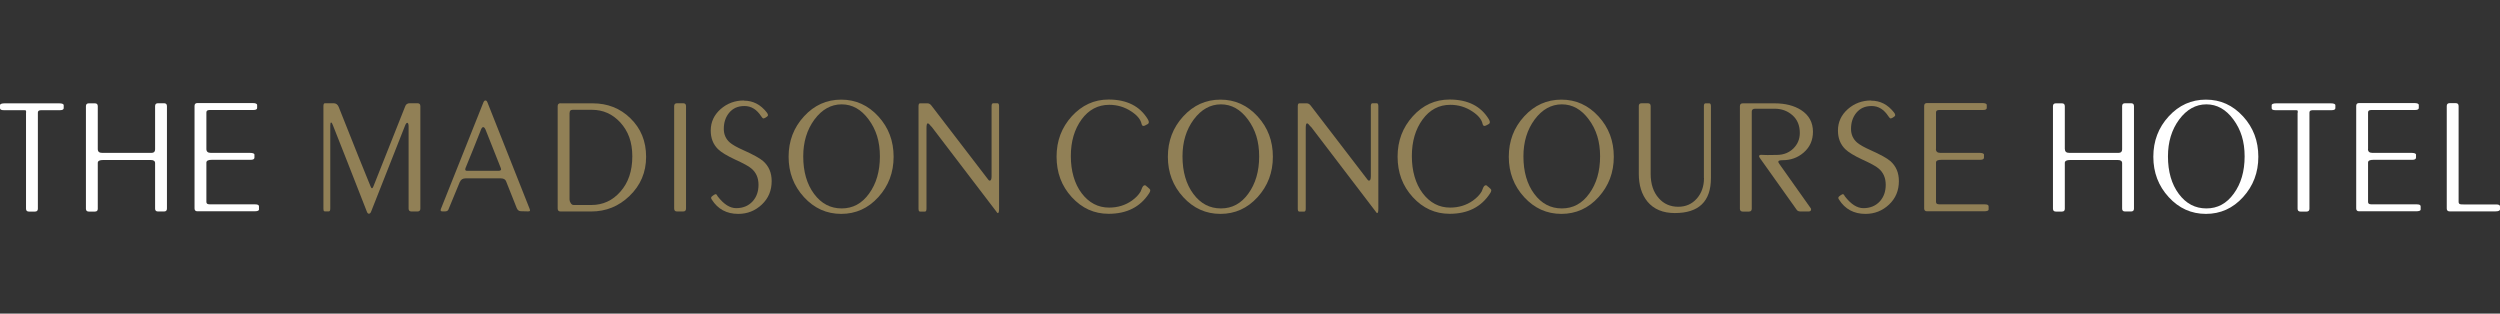 <?xml version="1.0" encoding="UTF-8"?><svg id="Layer_1" xmlns="http://www.w3.org/2000/svg" width="270" height="33.87" viewBox="0 0 270 33.87"><rect x="0" y="0" width="270" height="33.87" fill="#333333" stroke="none"/><defs><style>.cls-1{fill:#918056;}.cls-1,.cls-2{stroke-width:0px;}.cls-2{fill:#fff;}</style></defs><path class="cls-2" d="m2.82,12.17c0-.14,0-.22-.03-.24-.02-.02-.1-.03-.24-.03H.41c-.28,0-.41-.07-.41-.22v-.31c0-.14.17-.21.52-.21h5.86c.34,0,.5.07.5.21v.31c0,.14-.13.22-.4.22h-1.81c-.23,0-.35,0-.38.02-.13.02-.2.11-.2.25v10.37c0,.2-.1.31-.31.31h-.66c-.2,0-.31-.1-.31-.31v-10.37Z"/><path class="cls-2" d="m10.56,16.1c0,.28.16.41.47.41h5.34c.25,0,.38-.13.38-.38v-4.67c0-.2.1-.31.31-.31h.66c.2,0,.31.1.31.31v11.07c0,.2-.1.31-.31.31h-.66c-.2,0-.31-.1-.31-.3v-4.92c0-.23-.16-.34-.47-.34h-5.14c-.37,0-.56.09-.58.29v4.98c0,.2-.1.3-.31.3h-.66c-.2,0-.31-.1-.31-.31v-11.07c0-.2.1-.31.31-.31h.66c.2,0,.31.1.31.31v4.63Z"/><path class="cls-2" d="m22.29,16.1c0,.27.16.41.47.41h4.22c.34,0,.5.07.5.2v.31c0,.16-.14.24-.41.24h-4.2c-.37,0-.56.09-.58.28v4.26c0,.14.07.23.2.25.02.01.15.02.38.02h4.69c.28,0,.41.07.41.22v.33c0,.14-.17.2-.52.2h-6.13c-.2,0-.31-.1-.31-.31v-11.07c0-.2.1-.31.31-.31h5.95c.34,0,.5.07.5.22v.31c0,.15-.14.22-.41.22h-4.49c-.23,0-.35,0-.38.02-.13.02-.2.11-.2.25v3.92Z"/><path class="cls-1" d="m43.99,13.26c-.08,0-.17.11-.25.32l-3.65,9.25c-.06.17-.14.25-.25.25-.1,0-.17-.08-.23-.25-1.56-3.99-2.77-7.08-3.65-9.29-.07-.2-.14-.31-.2-.31s-.09.11-.09.34v8.95c0,.2-.05.31-.16.31h-.41c-.06,0-.1-.02-.13-.05-.02-.04-.04-.12-.04-.25v-11.07c0-.2.05-.31.16-.31h.93c.26,0,.45.13.56.4,1.72,4.35,2.87,7.2,3.43,8.55.06.16.11.23.16.23.06,0,.11-.07.16-.2,1.46-3.69,2.6-6.57,3.43-8.64.08-.23.25-.34.49-.34h.84c.2,0,.31.1.31.31v11.07c0,.2-.1.31-.31.31h-.65c-.2,0-.31-.1-.31-.31v-8.87c0-.26-.05-.4-.16-.4Z"/><path class="cls-1" d="m49.66,19.65l-1.24,3c-.06.12-.18.18-.36.18h-.29c-.17,0-.22-.08-.16-.25l4.6-11.53c.06-.13.13-.2.22-.2.1,0,.17.08.23.25l4.53,11.43c.05.12.06.2.04.25-.04.04-.11.05-.21.05l-.78-.02c-.2-.01-.34-.12-.43-.33l-1.16-2.92c-.08-.2-.28-.3-.59-.3h-3.76c-.32,0-.53.13-.63.39Zm2.26-5.58c-.55,1.4-1.1,2.76-1.64,4.07-.08.2-.03.31.16.31h3.38c.26,0,.35-.1.27-.29l-1.64-4.13c-.08-.2-.17-.3-.27-.3s-.18.12-.27.35Z"/><path class="cls-1" d="m60.54,11.16h3.47c1.6,0,2.96.53,4.06,1.6,1.14,1.1,1.71,2.49,1.71,4.17s-.6,3.09-1.8,4.24c-1.15,1.11-2.53,1.67-4.13,1.67h-3.31c-.2,0-.31-.1-.31-.31v-11.07c0-.2.1-.31.31-.31Zm.97,1.02v9.36c0,.13.04.26.13.4.08.13.19.2.31.2h1.92c1.25,0,2.29-.48,3.14-1.45.85-.96,1.28-2.23,1.28-3.8s-.44-2.72-1.31-3.68c-.84-.9-1.85-1.35-3.04-1.35h-2.1c-.22,0-.32.11-.32.32Z"/><path class="cls-1" d="m72.81,11.46c0-.2.1-.31.31-.31h.66c.2,0,.31.1.31.31v11.07c0,.2-.1.31-.31.31h-.66c-.2,0-.31-.1-.31-.31v-11.07Z"/><path class="cls-1" d="m80.34,10.87c.98,0,1.8.42,2.46,1.26.18.22.19.38.02.48-.02.02-.08.06-.17.11-.09.05-.16.07-.21.07s-.13-.08-.23-.23c-.48-.74-1.08-1.11-1.81-1.11s-1.26.25-1.67.75c-.37.46-.56,1.03-.56,1.72,0,.6.22,1.09.65,1.47.28.24.77.52,1.47.83,1.05.47,1.76.86,2.12,1.17.62.54.93,1.26.93,2.17,0,1.02-.35,1.86-1.06,2.53-.71.67-1.56,1.01-2.55,1.01-1.26,0-2.21-.52-2.86-1.55-.1-.14-.09-.26.02-.34.07-.07.18-.14.32-.22.08-.04.16-.01.22.07.01.04.04.09.09.16.65.84,1.31,1.26,1.99,1.26.73,0,1.32-.24,1.78-.74.42-.47.63-1.06.63-1.78,0-.75-.26-1.35-.79-1.78-.25-.22-.84-.54-1.78-.97-.85-.4-1.45-.76-1.8-1.1-.53-.52-.79-1.19-.79-2.01,0-.92.36-1.69,1.07-2.32.71-.62,1.55-.93,2.51-.93Z"/><path class="cls-1" d="m85.17,16.93c0-1.7.55-3.15,1.66-4.36s2.45-1.81,4.02-1.81,2.9.6,4.01,1.81,1.65,2.66,1.65,4.36-.55,3.15-1.65,4.36-2.44,1.81-4.01,1.81-2.91-.6-4.02-1.81-1.66-2.66-1.66-4.36Zm1.58-.04c0,1.65.39,3,1.17,4.05.78,1.05,1.77,1.57,2.98,1.57s2.19-.53,2.96-1.6c.78-1.07,1.17-2.41,1.17-4.02s-.4-2.88-1.21-3.98c-.81-1.1-1.78-1.64-2.92-1.64s-2.13.55-2.94,1.64c-.81,1.1-1.21,2.42-1.21,3.98Z"/><path class="cls-1" d="m100.59,13.68c-.18-.24-.31-.36-.39-.36-.09,0-.14.16-.14.49v8.73c0,.2-.05.31-.16.31h-.54c-.11,0-.16-.1-.16-.31v-11.07c0-.2.05-.31.16-.31h.81c.16,0,.3.08.43.25l6.13,7.99c.05.07.1.11.16.11.13,0,.2-.15.2-.45v-7.6c0-.2.06-.31.18-.31h.45c.12,0,.18.1.18.31v11.08c0,.31-.04.47-.13.47-.05,0-.11-.06-.18-.18l-6.99-9.16Z"/><path class="cls-1" d="m123.8,20.1c.07.04.18.14.35.3.12.1.1.26-.05.48-.95,1.47-2.4,2.21-4.37,2.21-1.56,0-2.88-.6-3.98-1.8-1.1-1.2-1.64-2.65-1.64-4.37s.55-3.15,1.64-4.36c1.1-1.2,2.42-1.81,3.98-1.81,1.96,0,3.38.71,4.24,2.14.14.24.14.41,0,.5-.08.05-.17.1-.26.14-.09.05-.16.07-.22.07-.1,0-.16-.07-.2-.22-.1-.47-.46-.92-1.1-1.34-.72-.48-1.52-.72-2.39-.72-1.22,0-2.22.53-2.99,1.58-.77,1.06-1.16,2.37-1.16,3.96s.39,2.98,1.17,4.01c.78,1.03,1.77,1.55,2.96,1.55.93,0,1.75-.25,2.46-.75.42-.3.74-.63.95-.99.06-.13.11-.26.16-.4.08-.18.18-.27.29-.27.04,0,.09.02.15.06Z"/><path class="cls-1" d="m126.13,16.93c0-1.7.55-3.15,1.66-4.36s2.45-1.81,4.02-1.81,2.9.6,4.01,1.81,1.65,2.66,1.65,4.36-.55,3.15-1.65,4.36-2.44,1.81-4.01,1.81-2.91-.6-4.02-1.81-1.66-2.66-1.66-4.36Zm1.58-.04c0,1.65.39,3,1.17,4.05.78,1.05,1.77,1.57,2.98,1.57s2.19-.53,2.96-1.6c.78-1.07,1.17-2.41,1.17-4.02s-.4-2.88-1.21-3.98c-.81-1.1-1.78-1.64-2.92-1.64s-2.13.55-2.94,1.64c-.81,1.1-1.21,2.42-1.21,3.98Z"/><path class="cls-1" d="m141.55,13.68c-.18-.24-.31-.36-.39-.36-.09,0-.14.16-.14.49v8.73c0,.2-.05.31-.16.31h-.54c-.11,0-.16-.1-.16-.31v-11.07c0-.2.05-.31.16-.31h.81c.16,0,.3.08.43.25l6.13,7.99c.05.07.1.11.16.11.13,0,.2-.15.2-.45v-7.6c0-.2.06-.31.18-.31h.45c.12,0,.18.1.18.31v11.08c0,.31-.04.47-.12.47-.05,0-.11-.06-.18-.18l-6.99-9.16Z"/><path class="cls-1" d="m160.63,20.1c.07.04.18.14.35.3.12.1.1.26-.05.48-.95,1.47-2.4,2.21-4.37,2.21-1.56,0-2.88-.6-3.98-1.8s-1.64-2.65-1.64-4.37.55-3.15,1.64-4.36,2.42-1.81,3.98-1.81c1.96,0,3.38.71,4.24,2.14.14.24.14.41,0,.5-.08.05-.17.1-.26.14-.09.05-.17.07-.22.07-.1,0-.16-.07-.2-.22-.1-.47-.46-.92-1.1-1.34-.72-.48-1.51-.72-2.39-.72-1.22,0-2.22.53-2.99,1.58-.77,1.06-1.16,2.37-1.16,3.96s.39,2.98,1.17,4.01c.78,1.03,1.77,1.55,2.96,1.55.93,0,1.75-.25,2.46-.75.42-.3.74-.63.95-.99.06-.13.11-.26.16-.4.08-.18.18-.27.29-.27.04,0,.09.02.15.06Z"/><path class="cls-1" d="m162.95,16.93c0-1.7.55-3.15,1.66-4.36s2.45-1.81,4.02-1.81,2.9.6,4.01,1.81,1.65,2.66,1.65,4.36-.55,3.15-1.65,4.36-2.44,1.81-4.01,1.81-2.91-.6-4.02-1.81-1.66-2.66-1.66-4.36Zm1.58-.04c0,1.65.39,3,1.17,4.05.78,1.05,1.77,1.57,2.98,1.57s2.19-.53,2.96-1.6c.78-1.07,1.17-2.41,1.17-4.02s-.4-2.88-1.21-3.98c-.81-1.1-1.78-1.64-2.92-1.64s-2.13.55-2.94,1.64c-.81,1.1-1.21,2.42-1.21,3.98Z"/><path class="cls-1" d="m184.02,19.23v-7.77c0-.2.06-.3.18-.3h.4c.12,0,.18.1.18.3v7.77c0,2.52-1.3,3.78-3.9,3.78-1.28,0-2.27-.41-2.96-1.24-.62-.77-.93-1.76-.93-3v-7.32c0-.2.1-.3.31-.3h.66c.2,0,.31.1.31.3v7.32c0,1.1.29,1.98.88,2.64.54.61,1.24.92,2.1.92.81,0,1.48-.29,2-.88.52-.59.78-1.33.78-2.22Z"/><path class="cls-1" d="m192.05,17.45c0,.06.04.15.13.27l3.4,4.8s.02.05.02.07c0,.17-.09.25-.27.25h-.84c-.2,0-.35-.05-.43-.16l-3.99-5.61c-.06-.08-.09-.16-.09-.21,0-.12.13-.16.4-.13.17.02.69.02,1.56,0,.71-.01,1.29-.25,1.75-.7.46-.46.69-1.01.69-1.67,0-.8-.26-1.44-.79-1.91-.53-.47-1.17-.71-1.94-.71h-2.08c-.25,0-.38.1-.38.31v10.49c0,.2-.1.31-.31.31h-.66c-.2,0-.31-.1-.31-.31v-11.07c0-.2.1-.31.31-.31h3.43c1.15,0,2.1.24,2.86.72.86.55,1.29,1.34,1.29,2.35,0,.92-.34,1.68-1.02,2.26-.63.54-1.38.81-2.24.81-.31,0-.47.05-.47.14Z"/><path class="cls-1" d="m202.08,10.87c.98,0,1.8.42,2.46,1.26.18.22.19.38.02.48-.02.02-.08.06-.17.11-.09.05-.16.07-.21.07s-.13-.08-.23-.23c-.48-.74-1.08-1.11-1.81-1.11s-1.26.25-1.67.75c-.37.46-.56,1.03-.56,1.72,0,.6.22,1.09.65,1.47.28.24.77.52,1.47.83,1.05.47,1.76.86,2.12,1.17.62.54.93,1.26.93,2.17,0,1.02-.35,1.86-1.06,2.53-.71.67-1.56,1.01-2.55,1.01-1.26,0-2.21-.52-2.86-1.55-.1-.14-.09-.26.02-.34.07-.07.18-.14.32-.22.08-.04.16-.01.22.07.01.04.04.09.09.16.65.84,1.31,1.26,1.99,1.26.73,0,1.32-.24,1.78-.74.42-.47.63-1.06.63-1.78,0-.75-.26-1.35-.79-1.78-.25-.22-.84-.54-1.78-.97-.85-.4-1.45-.76-1.8-1.1-.53-.52-.79-1.19-.79-2.01,0-.92.36-1.69,1.07-2.32.71-.62,1.55-.93,2.51-.93Z"/><path class="cls-1" d="m209.08,16.1c0,.27.16.41.47.41h4.22c.33,0,.5.07.5.2v.31c0,.16-.14.24-.41.24h-4.2c-.37,0-.56.09-.57.28v4.26c0,.14.07.23.2.25.02.01.15.02.38.02h4.69c.28,0,.41.07.41.22v.33c0,.14-.17.2-.52.2h-6.13c-.2,0-.31-.1-.31-.31v-11.07c0-.2.1-.31.31-.31h5.95c.34,0,.5.07.5.22v.31c0,.15-.14.22-.41.22h-4.49c-.23,0-.35,0-.38.02-.13.02-.2.11-.2.25v3.92Z"/><path class="cls-2" d="m223.01,16.1c0,.28.16.41.47.41h5.33c.25,0,.38-.13.38-.38v-4.67c0-.2.1-.31.31-.31h.66c.2,0,.31.1.31.31v11.07c0,.2-.1.31-.31.31h-.66c-.2,0-.31-.1-.31-.3v-4.92c0-.23-.16-.34-.47-.34h-5.14c-.37,0-.56.09-.58.29v4.98c0,.2-.1.3-.31.3h-.66c-.2,0-.31-.1-.31-.31v-11.07c0-.2.1-.31.31-.31h.66c.2,0,.31.1.31.31v4.63Z"/><path class="cls-2" d="m232.56,16.93c0-1.7.55-3.15,1.66-4.36s2.45-1.81,4.02-1.81,2.9.6,4.01,1.81,1.65,2.66,1.65,4.36-.55,3.15-1.65,4.36-2.44,1.81-4.01,1.81-2.91-.6-4.02-1.81-1.66-2.66-1.66-4.36Zm1.58-.04c0,1.65.39,3,1.17,4.05.78,1.05,1.77,1.57,2.98,1.57s2.19-.53,2.96-1.6c.78-1.07,1.17-2.41,1.17-4.02s-.4-2.88-1.21-3.98c-.81-1.1-1.78-1.64-2.92-1.64s-2.13.55-2.94,1.64c-.81,1.1-1.21,2.42-1.21,3.98Z"/><path class="cls-2" d="m248.16,12.17c0-.14,0-.22-.03-.24s-.1-.03-.24-.03h-2.14c-.28,0-.41-.07-.41-.22v-.31c0-.14.17-.21.52-.21h5.86c.33,0,.5.07.5.21v.31c0,.14-.13.22-.4.22h-1.82c-.23,0-.35,0-.38.02-.13.02-.2.11-.2.25v10.37c0,.2-.1.31-.31.31h-.66c-.2,0-.31-.1-.31-.31v-10.37Z"/><path class="cls-2" d="m255.74,16.1c0,.27.16.41.47.41h4.22c.33,0,.5.07.5.2v.31c0,.16-.14.24-.41.24h-4.2c-.37,0-.56.09-.57.28v4.26c0,.14.07.23.2.25.02.01.15.02.38.02h4.69c.28,0,.41.07.41.22v.33c0,.14-.17.2-.52.2h-6.13c-.2,0-.31-.1-.31-.31v-11.07c0-.2.1-.31.31-.31h5.95c.34,0,.5.07.5.22v.31c0,.15-.14.22-.41.22h-4.49c-.23,0-.35,0-.38.02-.13.02-.2.11-.2.25v3.92Z"/><path class="cls-2" d="m265.53,21.81c0,.14.07.23.2.25.02.01.15.02.38.02h3.48c.28,0,.41.07.41.22v.31c0,.14-.17.22-.5.22h-4.94c-.2,0-.31-.1-.31-.31v-11.07c0-.2.1-.31.31-.31h.66c.2,0,.31.1.31.31v10.37Z"/></svg>